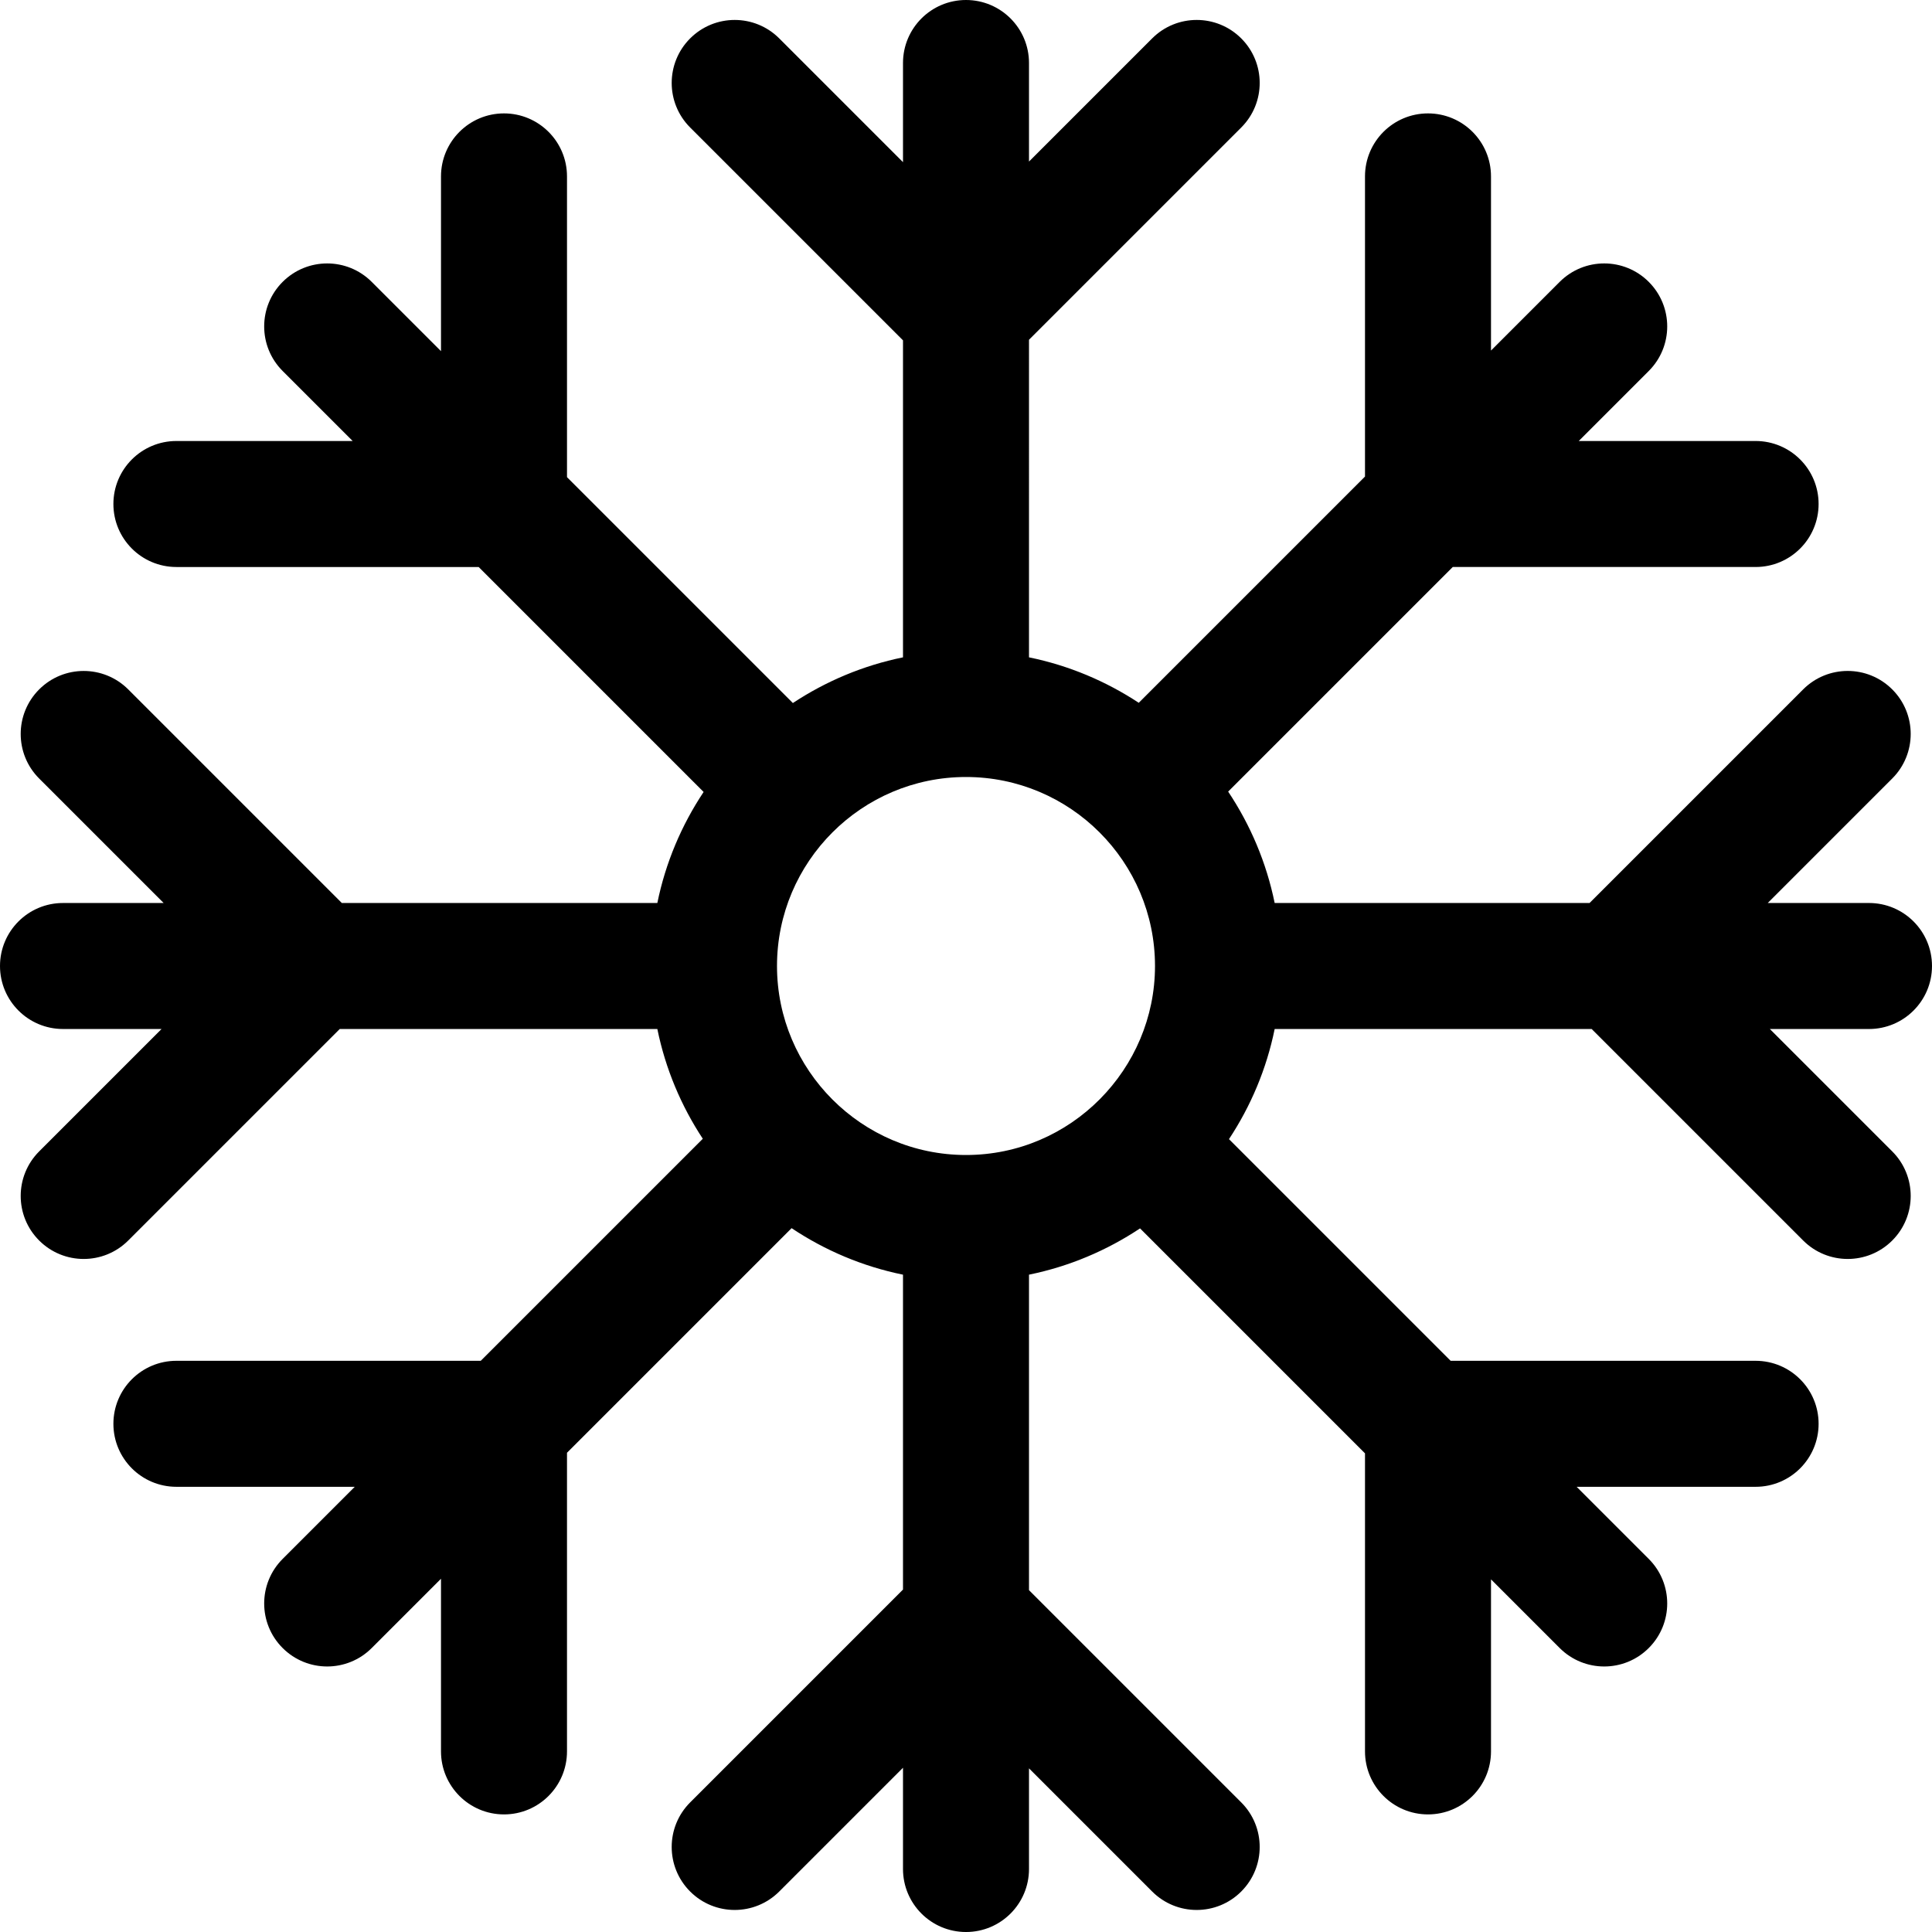 <?xml version="1.0" encoding="iso-8859-1"?>
<!-- Uploaded to: SVG Repo, www.svgrepo.com, Generator: SVG Repo Mixer Tools -->
<svg fill="#000000" height="800px" width="800px" version="1.1" id="Layer_1" xmlns="http://www.w3.org/2000/svg" xmlns:xlink="http://www.w3.org/1999/xlink" 
	 viewBox="0 0 512 512" xml:space="preserve">
<g>
	<g>
		<path d="M512,256c0-9.22-7.475-16.696-16.696-16.696h-26.833l32.994-32.995c6.52-6.52,6.52-17.091,0-23.611
			c-6.519-6.52-17.091-6.52-23.611,0l-56.605,56.606h-83.45c-2.187-10.73-6.445-20.713-12.326-29.523l59.52-59.52h80.259
			c9.22,0,16.696-7.475,16.696-16.696c0-9.22-7.475-16.696-16.696-16.696h-46.868l18.556-18.556c6.52-6.52,6.52-17.091,0-23.611
			c-6.519-6.52-17.091-6.52-23.611,0L395.13,92.901V46.748c0-9.22-7.475-16.696-16.696-16.696c-9.22,0-16.696,7.475-16.696,16.696
			v79.545l-59.955,59.955c-8.706-5.733-18.533-9.895-29.088-12.046V90.036l56.248-56.248c6.52-6.52,6.52-17.091,0-23.611
			c-6.519-6.52-17.091-6.52-23.611,0l-32.637,32.637V16.696C272.696,7.475,265.22,0,256,0c-9.22,0-16.696,7.475-16.696,16.696
			v26.277l-32.796-32.795c-6.519-6.52-17.091-6.52-23.611,0s-6.52,17.091,0,23.611l56.407,56.406v84.007
			c-10.594,2.159-20.456,6.342-29.185,12.109l-59.858-59.859V46.748c0-9.22-7.475-16.696-16.696-16.696
			c-9.22,0-16.696,7.475-16.696,16.696v46.311L98.512,74.703c-6.519-6.52-17.091-6.52-23.611,0c-6.52,6.52-6.52,17.091,0,23.611
			l18.557,18.556h-46.71c-9.22,0-16.696,7.475-16.696,16.696c0,9.22,7.475,16.696,16.696,16.696h80.101l59.617,59.617
			c-5.849,8.789-10.085,18.736-12.263,29.427h-83.61l-56.605-56.605c-6.519-6.52-17.091-6.52-23.611,0
			c-6.52,6.52-6.52,17.091,0,23.611l32.994,32.994H16.696C7.475,239.304,0,246.78,0,256c0,9.22,7.475,16.696,16.696,16.696h26.119
			l-32.439,32.439c-6.52,6.52-6.52,17.091,0,23.611c3.26,3.26,7.533,4.891,11.805,4.891s8.546-1.629,11.805-4.891l56.051-56.05
			h84.166c2.151,10.555,6.313,20.382,12.046,29.088l-58.843,58.842H46.748c-9.22,0-16.696,7.475-16.696,16.696
			c0,9.22,7.475,16.696,16.696,16.696h47.266l-19.112,19.112c-6.52,6.52-6.52,17.091,0,23.611c3.26,3.26,7.533,4.891,11.805,4.891
			s8.546-1.629,11.805-4.891l18.357-18.356v45.755c0,9.22,7.475,16.696,16.696,16.696c9.22,0,16.696-7.475,16.696-16.696v-79.146
			l59.52-59.52c8.812,5.881,18.794,10.139,29.523,12.326v83.45l-56.407,56.407c-6.52,6.52-6.52,17.091,0,23.611
			c6.519,6.52,17.091,6.52,23.611,0l32.796-32.796v26.833c0,9.22,7.475,16.696,16.696,16.696c9.22,0,16.696-7.475,16.696-16.696
			v-26.675l32.637,32.637c3.26,3.26,7.533,4.891,11.805,4.891c4.272,0,8.546-1.629,11.805-4.891c6.52-6.52,6.52-17.091,0-23.611
			l-56.246-56.248v-83.61c10.691-2.179,20.639-6.416,29.427-12.263l59.617,59.617v78.988c0,9.22,7.475,16.696,16.696,16.696
			c9.22,0,16.696-7.475,16.696-16.696v-45.597l18.198,18.198c3.26,3.26,7.533,4.891,11.805,4.891s8.546-1.629,11.805-4.891
			c6.52-6.52,6.52-17.091,0-23.611l-19.111-19.112h47.425c9.22,0,16.696-7.475,16.696-16.696c0-9.22-7.475-16.696-16.696-16.696
			h-80.816l-58.745-58.745c5.767-8.73,9.95-18.591,12.109-29.185h84.007l56.048,56.048c3.26,3.26,7.533,4.891,11.805,4.891
			s8.546-1.629,11.805-4.891c6.52-6.52,6.52-17.091,0-23.611l-32.437-32.437h26.277C504.525,272.696,512,265.22,512,256z
			 M256,306.087c-27.631,0-50.087-22.539-50.087-50.087c0-27.618,22.469-50.087,50.087-50.087c27.618,0,50.087,22.469,50.087,50.087
			C306.087,283.306,283.837,306.087,256,306.087z"/>
	</g>
</g>
</svg>